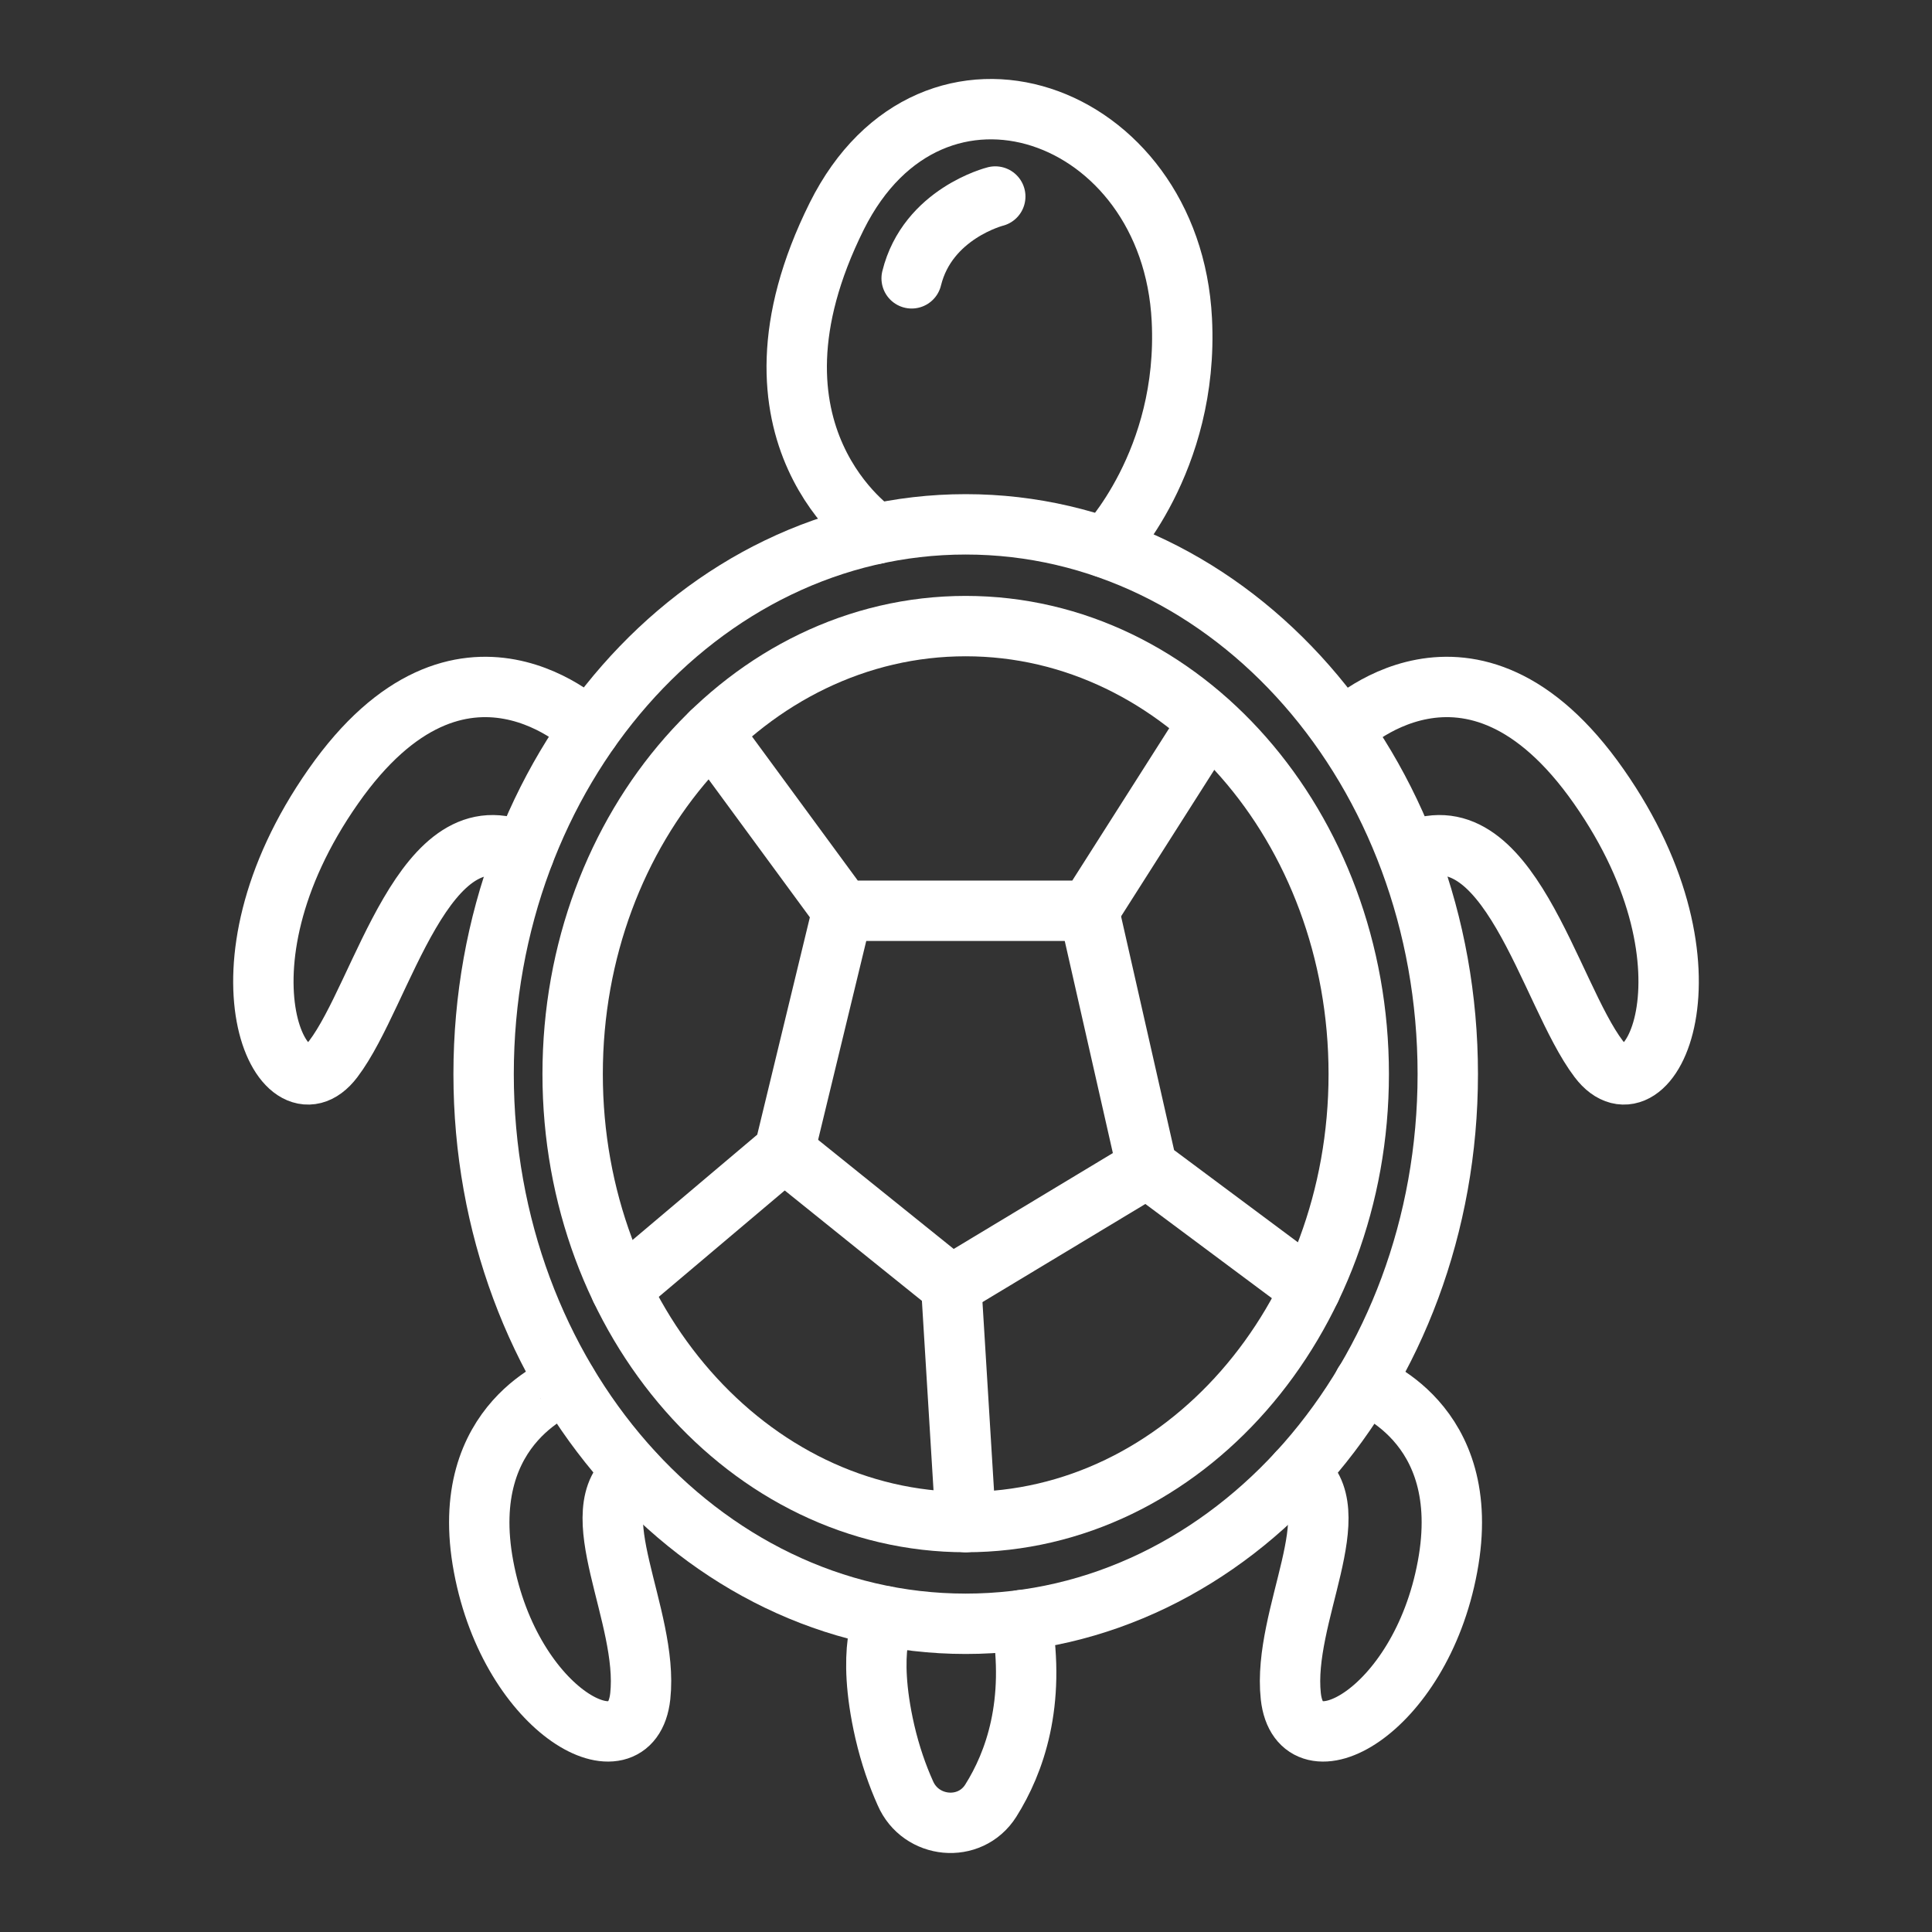 <svg width="60" height="60" viewBox="0 0 60 60" fill="none" xmlns="http://www.w3.org/2000/svg">
<rect x="0" y="0" width="60" height="60" fill="#333333" stroke="none"/>
<path d="M29.99 47.269C36.732 47.269 42.197 41.04 42.197 33.356C42.197 25.672 36.732 19.444 29.99 19.444C23.249 19.444 17.784 25.672 17.784 33.356C17.784 41.04 23.249 47.269 29.99 47.269Z" stroke="white" stroke-width="1.875" stroke-miterlimit="10" stroke-linecap="round" stroke-linejoin="round"/>
<path d="M29.991 50.428C38.259 50.428 44.962 42.785 44.962 33.356C44.962 23.928 38.259 16.284 29.991 16.284C21.722 16.284 15.019 23.928 15.019 33.356C15.019 42.785 21.722 50.428 29.991 50.428Z" stroke="white" stroke-width="1.875" stroke-miterlimit="10" stroke-linecap="round" stroke-linejoin="round"/>
<path d="M18.309 22.669C18.309 22.669 14.344 18.713 10.35 24.422C6.356 30.122 8.803 34.931 10.35 32.888C11.897 30.853 13.153 24.985 16.275 26.494" stroke="white" stroke-width="1.875" stroke-miterlimit="10" stroke-linecap="round" stroke-linejoin="round"/>
<path d="M41.69 22.669C41.69 22.669 45.656 18.713 49.65 24.422C53.644 30.122 51.197 34.931 49.65 32.888C48.103 30.853 46.847 24.985 43.725 26.494" stroke="white" stroke-width="1.875" stroke-miterlimit="10" stroke-linecap="round" stroke-linejoin="round"/>
<path d="M17.606 42.956C17.634 43.003 14.165 44.1 15.019 48.656C15.872 53.212 19.612 55.172 19.884 52.678C20.156 50.184 18 46.865 19.669 45.731" stroke="white" stroke-width="1.875" stroke-miterlimit="10" stroke-linecap="round" stroke-linejoin="round"/>
<path d="M42.365 42.956C42.337 43.003 45.806 44.1 44.953 48.656C44.109 53.212 40.359 55.172 40.087 52.678C39.816 50.184 41.972 46.865 40.303 45.731" stroke="white" stroke-width="1.875" stroke-miterlimit="10" stroke-linecap="round" stroke-linejoin="round"/>
<path d="M27.478 50.194C27.478 50.194 26.887 51.188 27.478 53.775C27.647 54.506 27.872 55.144 28.116 55.688C28.594 56.794 30.122 56.944 30.769 55.922C31.519 54.731 32.166 52.894 31.725 50.316" stroke="white" stroke-width="1.875" stroke-miterlimit="10" stroke-linecap="round" stroke-linejoin="round"/>
<path d="M27.215 16.575C27.215 16.575 22.594 13.528 25.987 6.712C28.959 0.759 36.375 3.403 36.703 9.928C36.928 14.344 34.331 17.006 34.331 17.006" stroke="white" stroke-width="1.875" stroke-miterlimit="10" stroke-linecap="round" stroke-linejoin="round"/>
<path d="M22.097 22.744L26.165 28.285H33.815L37.537 22.435" stroke="white" stroke-width="1.875" stroke-miterlimit="10" stroke-linecap="round" stroke-linejoin="round"/>
<path d="M26.165 28.284L24.356 35.756L19.284 40.04" stroke="white" stroke-width="1.875" stroke-miterlimit="10" stroke-linecap="round" stroke-linejoin="round"/>
<path d="M33.815 28.284L35.625 36.262L40.697 40.04" stroke="white" stroke-width="1.875" stroke-miterlimit="10" stroke-linecap="round" stroke-linejoin="round"/>
<path d="M24.356 35.756L29.541 39.928L29.991 47.269" stroke="white" stroke-width="1.875" stroke-miterlimit="10" stroke-linecap="round" stroke-linejoin="round"/>
<path d="M29.541 39.928L35.625 36.263" stroke="white" stroke-width="1.875" stroke-miterlimit="10" stroke-linecap="round" stroke-linejoin="round"/>
<path d="M30.909 6.103C30.909 6.103 28.809 6.628 28.312 8.644" stroke="white" stroke-width="1.875" stroke-miterlimit="10" stroke-linecap="round" stroke-linejoin="round"/>
</svg>
